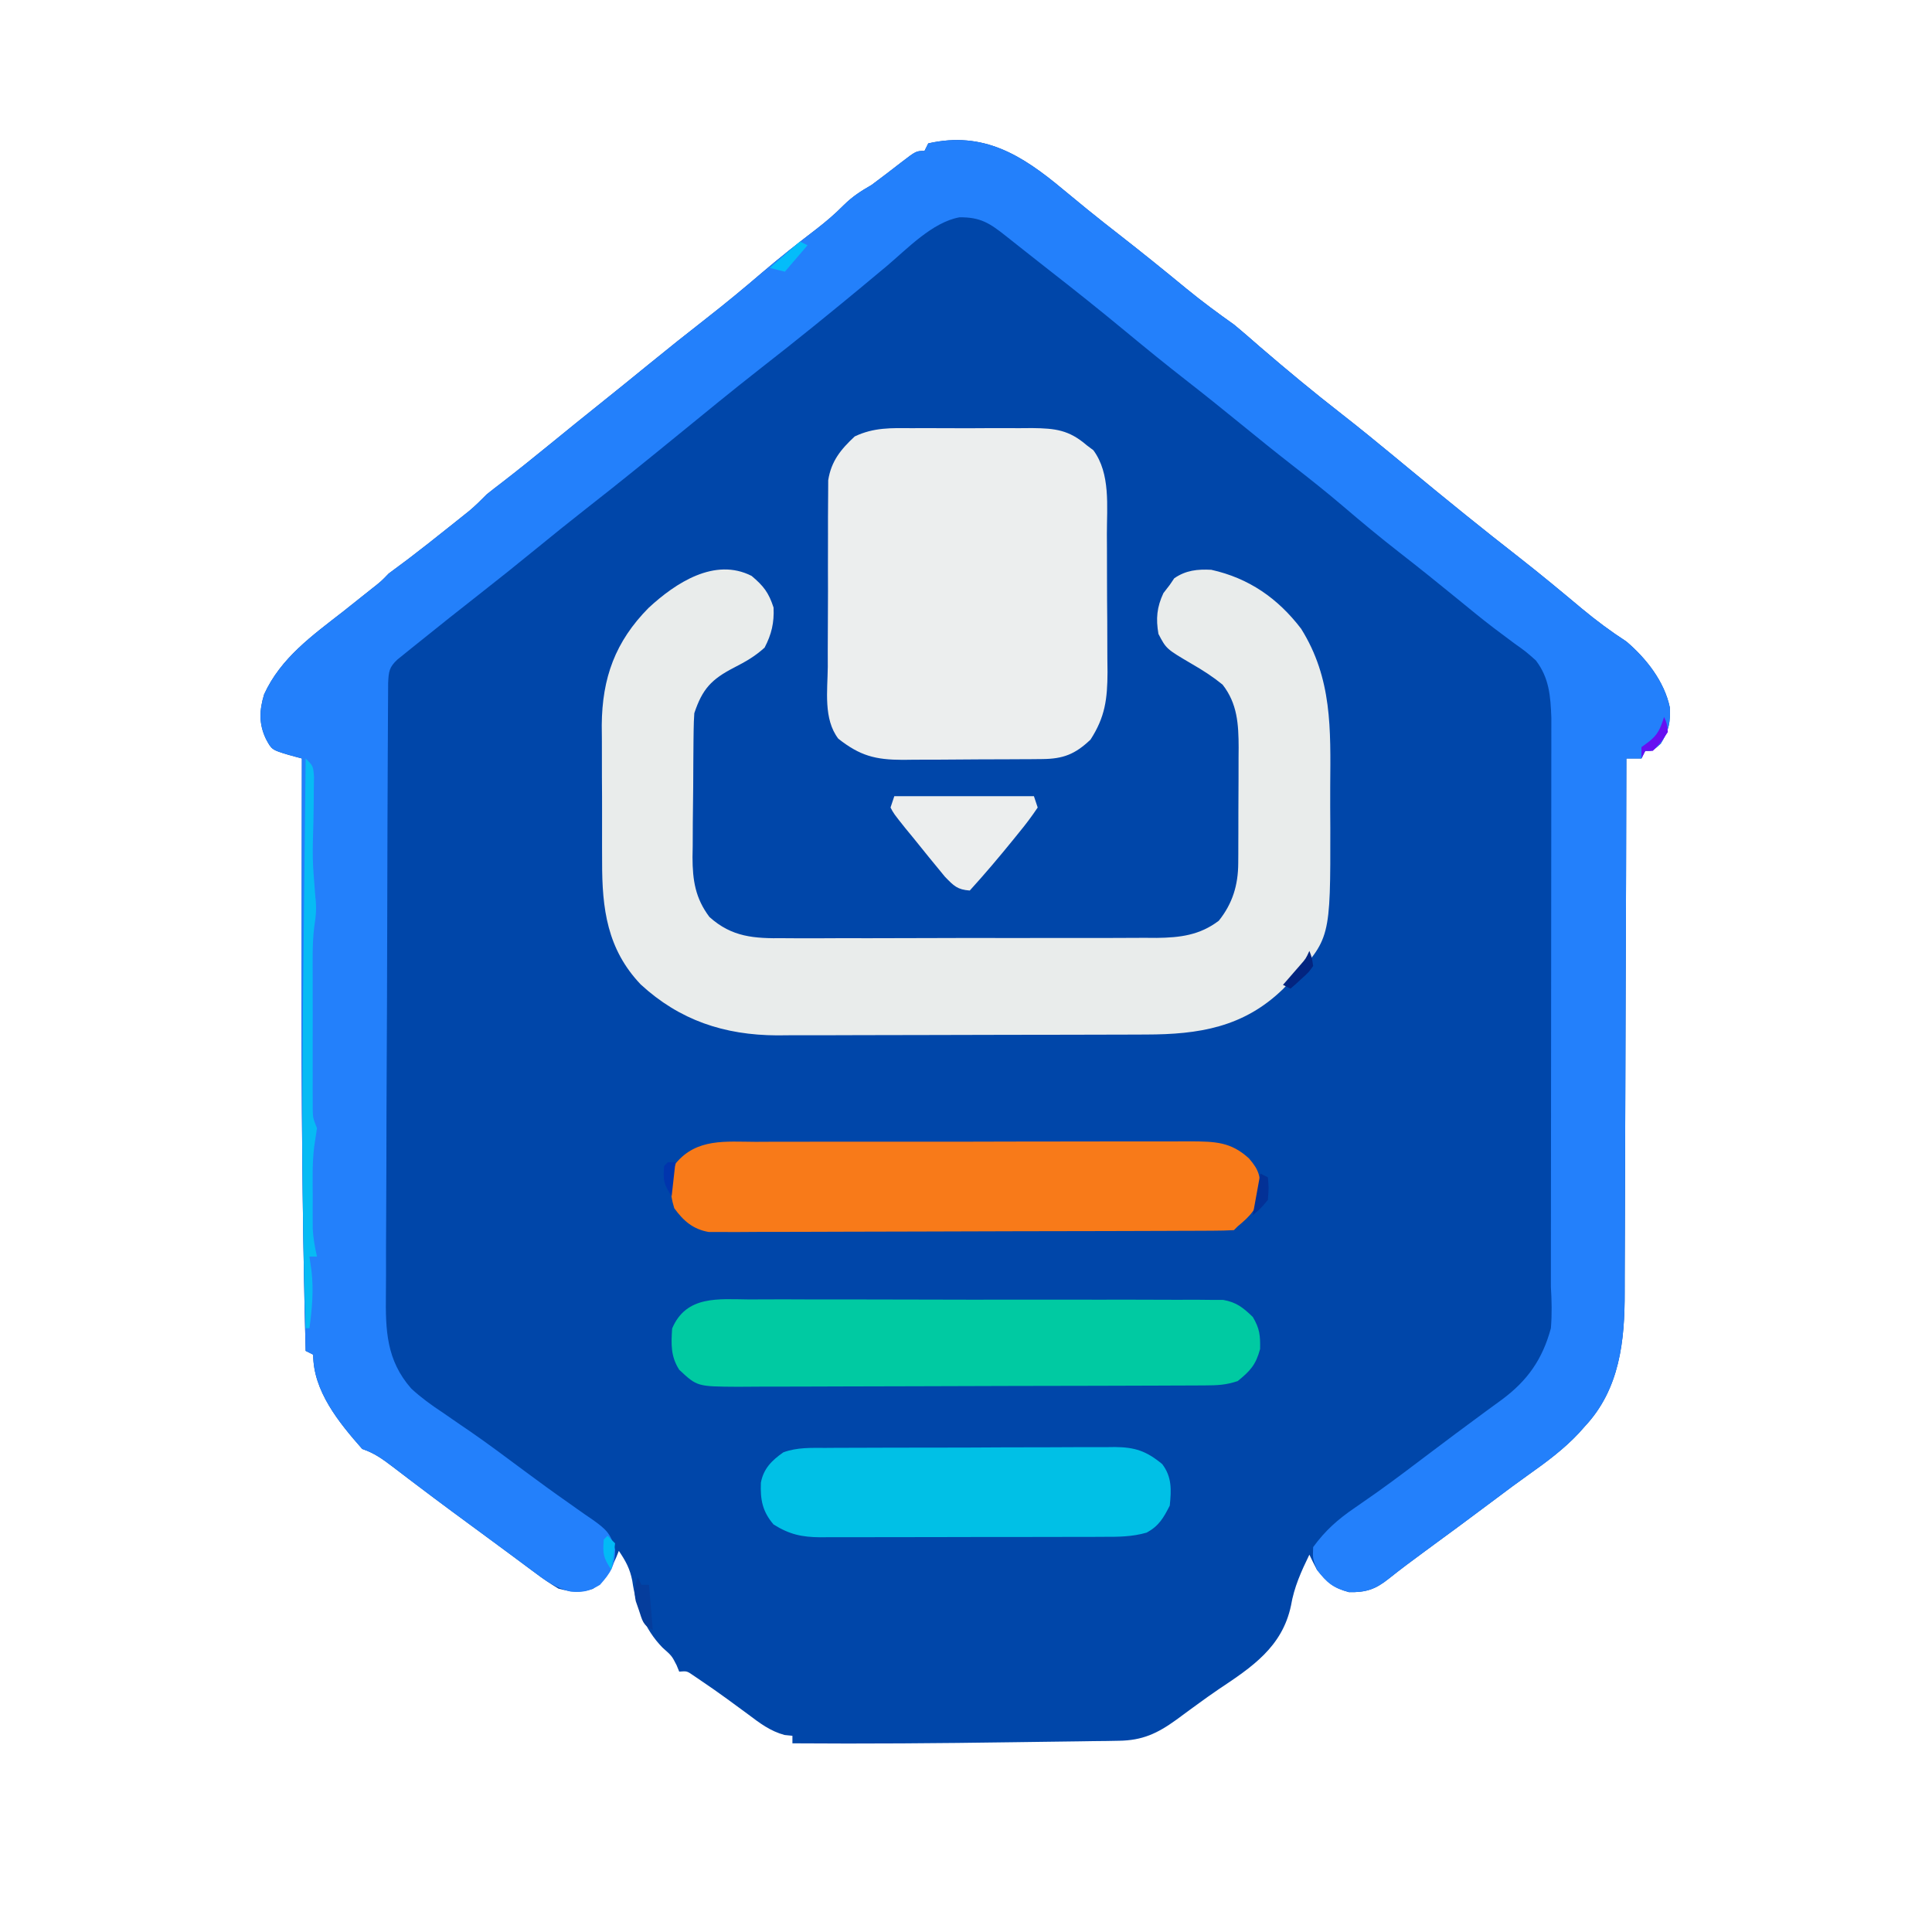 <?xml version="1.0" encoding="UTF-8"?>
<svg version="1.1" xmlns="http://www.w3.org/2000/svg" width="512" height="512">
<path d="M0 0 C1.408 1.16 2.817 2.319 4.227 3.477 C4.924 4.051 5.622 4.624 6.341 5.216 C9.319 7.645 12.343 10.013 15.375 12.375 C21.248 16.956 27.034 21.638 32.783 26.373 C36.87 29.721 41.063 32.823 45.375 35.875 C47.75 37.827 50.057 39.856 52.375 41.875 C59.417 47.929 66.537 53.839 73.866 59.542 C78.557 63.204 83.164 66.959 87.75 70.75 C88.463 71.339 89.176 71.929 89.91 72.536 C90.981 73.421 90.981 73.421 92.074 74.324 C101.62 82.214 111.229 90.016 120.999 97.626 C126.597 102.006 132.066 106.541 137.515 111.105 C141.343 114.29 145.199 117.167 149.375 119.875 C154.637 124.348 159.449 130.467 160.895 137.348 C161.077 141.397 160.649 143.428 158.5 146.938 C156.375 148.875 156.375 148.875 154.375 148.875 C154.045 149.535 153.715 150.195 153.375 150.875 C152.055 150.875 150.735 150.875 149.375 150.875 C149.373 152.054 149.373 152.054 149.371 153.257 C149.333 172.431 149.274 191.604 149.191 210.778 C149.151 220.051 149.119 229.323 149.104 238.596 C149.091 246.683 149.064 254.77 149.02 262.858 C148.998 267.135 148.982 271.412 148.983 275.689 C148.984 279.726 148.966 283.763 148.934 287.799 C148.925 289.27 148.924 290.742 148.929 292.213 C148.972 305.199 147.626 318.021 138.375 327.875 C137.862 328.454 137.349 329.033 136.82 329.629 C132.757 333.974 128.141 337.365 123.301 340.797 C120.454 342.819 117.661 344.896 114.875 347 C108.608 351.719 102.289 356.365 95.961 361.002 C92.751 363.36 89.567 365.721 86.457 368.211 C82.896 371.057 80.454 371.894 75.875 371.812 C71.67 370.686 70.098 369.221 67.375 365.875 C66.683 364.555 66.01 363.223 65.375 361.875 C63.212 366.316 61.328 370.482 60.5 375.375 C58.174 386.376 50.118 391.691 41.293 397.574 C39.341 398.898 37.432 400.268 35.527 401.66 C34.905 402.115 34.282 402.569 33.641 403.037 C32.453 403.907 31.266 404.778 30.082 405.652 C25.078 409.269 21.112 411.106 14.915 411.194 C13.84 411.214 12.764 411.234 11.656 411.254 C10.496 411.266 9.336 411.277 8.141 411.289 C6.926 411.308 5.711 411.328 4.459 411.348 C1.188 411.398 -2.083 411.439 -5.354 411.476 C-8.045 411.508 -10.737 411.547 -13.428 411.586 C-32.827 411.866 -52.225 412.022 -71.625 411.875 C-71.625 411.215 -71.625 410.555 -71.625 409.875 C-72.311 409.807 -72.997 409.738 -73.703 409.668 C-77.526 408.631 -80.261 406.534 -83.375 404.188 C-84.614 403.279 -85.853 402.371 -87.094 401.465 C-87.995 400.801 -87.995 400.801 -88.914 400.125 C-91.203 398.453 -93.528 396.839 -95.875 395.25 C-96.561 394.783 -97.247 394.317 -97.953 393.836 C-99.593 392.709 -99.593 392.709 -101.625 392.875 C-101.852 392.318 -102.079 391.761 -102.312 391.188 C-103.588 388.691 -103.588 388.691 -106.062 386.5 C-110.779 381.668 -113.114 375.451 -114.062 368.812 C-114.676 365.61 -115.81 363.558 -117.625 360.875 C-117.844 361.418 -118.063 361.96 -118.289 362.52 C-119.958 366.285 -121.091 368.492 -124.5 370.938 C-128.173 372.04 -129.925 371.826 -133.625 370.875 C-135.83 369.548 -137.78 368.236 -139.812 366.688 C-140.406 366.25 -140.999 365.812 -141.61 365.361 C-142.916 364.395 -144.219 363.425 -145.518 362.451 C-147.735 360.793 -149.965 359.154 -152.199 357.52 C-158.593 352.836 -164.973 348.136 -171.289 343.348 C-172.021 342.794 -172.752 342.24 -173.506 341.669 C-174.886 340.623 -176.264 339.572 -177.638 338.518 C-180.286 336.509 -182.448 334.934 -185.625 333.875 C-191.792 326.878 -198.625 318.546 -198.625 308.875 C-199.285 308.545 -199.945 308.215 -200.625 307.875 C-201.507 273.929 -201.757 240.007 -201.694 206.051 C-201.683 199.793 -201.679 193.535 -201.674 187.277 C-201.663 175.143 -201.646 163.009 -201.625 150.875 C-202.747 150.575 -203.869 150.275 -205.025 149.965 C-209.598 148.58 -209.598 148.58 -211.125 145.75 C-213.065 141.72 -212.913 138.1 -211.625 133.875 C-207.215 124.208 -198.816 118.27 -190.625 111.875 C-188.789 110.419 -186.956 108.961 -185.125 107.5 C-184.31 106.853 -183.496 106.206 -182.656 105.539 C-180.57 103.886 -180.57 103.886 -178.625 101.875 C-176.857 100.558 -175.089 99.241 -173.32 97.926 C-169.777 95.23 -166.292 92.464 -162.812 89.688 C-162.154 89.164 -161.496 88.641 -160.818 88.102 C-160.191 87.6 -159.564 87.099 -158.918 86.582 C-158.075 85.909 -158.075 85.909 -157.216 85.222 C-155.594 83.849 -154.118 82.385 -152.625 80.875 C-151.411 79.898 -150.179 78.942 -148.938 78 C-144.459 74.553 -140.068 71.007 -135.688 67.438 C-131.346 63.9 -127.004 60.365 -122.625 56.875 C-118.35 53.468 -114.112 50.016 -109.875 46.562 C-104.771 42.403 -99.633 38.295 -94.438 34.25 C-89.36 30.293 -84.422 26.203 -79.536 22.013 C-74.931 18.083 -70.189 14.344 -65.381 10.666 C-62.762 8.644 -60.356 6.601 -58.031 4.242 C-55.667 1.916 -53.485 0.52 -50.625 -1.125 C-47.999 -3.077 -45.402 -5.06 -42.822 -7.072 C-38.837 -10.125 -38.837 -10.125 -36.625 -10.125 C-36.295 -10.785 -35.965 -11.445 -35.625 -12.125 C-20.978 -15.441 -10.788 -9.001 0 0 Z " fill="#0046A9" transform="translate(281.625,50.125)"/>
<path d="M0 0 C1.408 1.16 2.817 2.319 4.227 3.477 C4.924 4.051 5.622 4.624 6.341 5.216 C9.319 7.645 12.343 10.013 15.375 12.375 C21.248 16.956 27.034 21.638 32.783 26.373 C36.87 29.721 41.063 32.823 45.375 35.875 C47.75 37.827 50.057 39.856 52.375 41.875 C59.417 47.929 66.537 53.839 73.866 59.542 C78.557 63.204 83.164 66.959 87.75 70.75 C88.463 71.339 89.176 71.929 89.91 72.536 C90.981 73.421 90.981 73.421 92.074 74.324 C101.62 82.214 111.229 90.016 120.999 97.626 C126.597 102.006 132.066 106.541 137.515 111.105 C141.343 114.29 145.199 117.167 149.375 119.875 C154.637 124.348 159.449 130.467 160.895 137.348 C161.077 141.397 160.649 143.428 158.5 146.938 C156.375 148.875 156.375 148.875 154.375 148.875 C154.045 149.535 153.715 150.195 153.375 150.875 C152.055 150.875 150.735 150.875 149.375 150.875 C149.373 152.054 149.373 152.054 149.371 153.257 C149.333 172.431 149.274 191.604 149.191 210.778 C149.151 220.051 149.119 229.323 149.104 238.596 C149.091 246.683 149.064 254.77 149.02 262.858 C148.998 267.135 148.982 271.412 148.983 275.689 C148.984 279.726 148.966 283.763 148.934 287.799 C148.925 289.27 148.924 290.742 148.929 292.213 C148.972 305.199 147.626 318.021 138.375 327.875 C137.862 328.454 137.349 329.033 136.82 329.629 C132.757 333.974 128.141 337.365 123.301 340.797 C120.454 342.819 117.661 344.896 114.875 347 C108.608 351.719 102.289 356.365 95.961 361.002 C92.751 363.36 89.567 365.721 86.457 368.211 C82.896 371.057 80.454 371.894 75.875 371.812 C71.624 370.674 70.016 369.37 67.375 365.875 C66.25 362.938 66.25 362.938 66.375 359.875 C69.6 355.461 72.893 352.535 77.438 349.438 C78.683 348.574 79.926 347.708 81.168 346.84 C81.84 346.37 82.512 345.901 83.205 345.417 C88.149 341.903 92.97 338.22 97.813 334.567 C101.883 331.497 105.959 328.437 110.07 325.422 C110.799 324.885 111.527 324.348 112.278 323.794 C113.632 322.797 114.989 321.805 116.351 320.819 C123.173 315.774 127.145 310.109 129.375 301.875 C129.685 298.175 129.597 294.577 129.375 290.875 C129.375 287.86 129.378 284.844 129.382 281.829 C129.402 264.195 129.417 246.561 129.427 228.927 C129.432 219.869 129.439 210.811 129.45 201.752 C129.46 193.847 129.467 185.941 129.469 178.036 C129.47 173.853 129.473 169.671 129.481 165.488 C129.488 161.551 129.49 157.615 129.488 153.678 C129.488 152.237 129.49 150.795 129.494 149.353 C129.499 147.378 129.497 145.404 129.495 143.429 C129.496 142.326 129.497 141.223 129.498 140.086 C129.278 134.336 128.939 129.533 125.375 124.875 C122.77 122.571 122.77 122.571 119.688 120.375 C118.514 119.501 117.342 118.624 116.172 117.746 C115.554 117.283 114.936 116.82 114.299 116.343 C110.948 113.786 107.697 111.109 104.438 108.438 C99.398 104.316 94.325 100.248 89.188 96.25 C84.102 92.287 79.161 88.186 74.262 83.995 C69.872 80.255 65.367 76.683 60.816 73.141 C56.288 69.61 51.823 66.007 47.375 62.375 C42.436 58.343 37.467 54.357 32.438 50.438 C27.177 46.336 22.013 42.129 16.875 37.875 C10.043 32.22 3.127 26.692 -3.871 21.246 C-5.765 19.766 -7.651 18.277 -9.535 16.785 C-10.178 16.278 -10.82 15.77 -11.482 15.247 C-12.717 14.27 -13.951 13.293 -15.184 12.314 C-19.395 8.992 -21.85 7.395 -27.362 7.465 C-34.563 8.769 -41.223 15.836 -46.688 20.438 C-48.174 21.675 -49.661 22.912 -51.148 24.148 C-51.893 24.769 -52.638 25.39 -53.405 26.03 C-56.855 28.898 -60.331 31.734 -63.812 34.562 C-64.473 35.099 -65.134 35.636 -65.815 36.19 C-70.618 40.082 -75.47 43.909 -80.341 47.716 C-87.517 53.336 -94.565 59.112 -101.625 64.875 C-109.81 71.556 -118.009 78.209 -126.336 84.711 C-130.81 88.213 -135.224 91.783 -139.625 95.375 C-144.587 99.425 -149.577 103.433 -154.625 107.375 C-159.928 111.523 -165.197 115.711 -170.438 119.938 C-171.138 120.498 -171.839 121.059 -172.561 121.637 C-173.207 122.16 -173.853 122.683 -174.52 123.223 C-175.096 123.687 -175.671 124.151 -176.265 124.629 C-178.501 126.677 -178.624 127.843 -178.765 130.904 C-178.775 132.873 -178.775 132.873 -178.786 134.882 C-178.791 135.611 -178.796 136.341 -178.801 137.093 C-178.817 139.551 -178.825 142.009 -178.834 144.467 C-178.843 146.224 -178.853 147.982 -178.863 149.739 C-178.895 155.524 -178.915 161.309 -178.934 167.094 C-178.937 168.078 -178.94 169.062 -178.944 170.076 C-178.974 179.36 -179.001 188.644 -179.018 197.928 C-179.04 209.801 -179.082 221.672 -179.151 233.545 C-179.199 241.893 -179.223 250.241 -179.23 258.59 C-179.235 263.574 -179.25 268.559 -179.29 273.544 C-179.327 278.239 -179.335 282.933 -179.322 287.628 C-179.322 289.346 -179.332 291.064 -179.354 292.782 C-179.467 302.332 -179.272 310.316 -172.625 317.875 C-170.041 320.243 -167.366 322.204 -164.438 324.125 C-162.831 325.232 -161.226 326.34 -159.621 327.449 C-158.797 328.01 -157.973 328.572 -157.125 329.15 C-152.206 332.545 -147.427 336.132 -142.633 339.698 C-138.757 342.577 -134.867 345.419 -130.906 348.18 C-130.163 348.708 -129.42 349.237 -128.655 349.781 C-127.26 350.772 -125.854 351.748 -124.435 352.705 C-120.972 355.198 -119.798 356.266 -118.594 360.516 C-118.634 364.867 -119.766 366.64 -122.625 369.875 C-125.494 371.612 -127.063 371.916 -130.402 371.672 C-134.193 370.734 -136.763 369.011 -139.812 366.688 C-140.406 366.25 -140.999 365.812 -141.61 365.361 C-142.916 364.395 -144.219 363.425 -145.518 362.451 C-147.735 360.793 -149.965 359.154 -152.199 357.52 C-158.593 352.836 -164.973 348.136 -171.289 343.348 C-172.021 342.794 -172.752 342.24 -173.506 341.669 C-174.886 340.623 -176.264 339.572 -177.638 338.518 C-180.286 336.509 -182.448 334.934 -185.625 333.875 C-191.792 326.878 -198.625 318.546 -198.625 308.875 C-199.285 308.545 -199.945 308.215 -200.625 307.875 C-201.507 273.929 -201.757 240.007 -201.694 206.051 C-201.683 199.793 -201.679 193.535 -201.674 187.277 C-201.663 175.143 -201.646 163.009 -201.625 150.875 C-202.747 150.575 -203.869 150.275 -205.025 149.965 C-209.598 148.58 -209.598 148.58 -211.125 145.75 C-213.065 141.72 -212.913 138.1 -211.625 133.875 C-207.215 124.208 -198.816 118.27 -190.625 111.875 C-188.789 110.419 -186.956 108.961 -185.125 107.5 C-184.31 106.853 -183.496 106.206 -182.656 105.539 C-180.57 103.886 -180.57 103.886 -178.625 101.875 C-176.857 100.558 -175.089 99.241 -173.32 97.926 C-169.777 95.23 -166.292 92.464 -162.812 89.688 C-162.154 89.164 -161.496 88.641 -160.818 88.102 C-160.191 87.6 -159.564 87.099 -158.918 86.582 C-158.075 85.909 -158.075 85.909 -157.216 85.222 C-155.594 83.849 -154.118 82.385 -152.625 80.875 C-151.411 79.898 -150.179 78.942 -148.938 78 C-144.459 74.553 -140.068 71.007 -135.688 67.438 C-131.346 63.9 -127.004 60.365 -122.625 56.875 C-118.35 53.468 -114.112 50.016 -109.875 46.562 C-104.771 42.403 -99.633 38.295 -94.438 34.25 C-89.36 30.293 -84.422 26.203 -79.536 22.013 C-74.931 18.083 -70.189 14.344 -65.381 10.666 C-62.762 8.644 -60.356 6.601 -58.031 4.242 C-55.667 1.916 -53.485 0.52 -50.625 -1.125 C-47.999 -3.077 -45.402 -5.06 -42.822 -7.072 C-38.837 -10.125 -38.837 -10.125 -36.625 -10.125 C-36.295 -10.785 -35.965 -11.445 -35.625 -12.125 C-20.978 -15.441 -10.788 -9.001 0 0 Z " fill="#2380FB" transform="translate(281.625,50.125)"/>
<path d="M0 0 C3.192 2.696 4.515 4.406 5.812 8.375 C6.001 12.376 5.294 15.456 3.438 19 C0.81 21.378 -1.553 22.695 -4.688 24.312 C-10.653 27.399 -13.046 29.951 -15.188 36.375 C-15.293 37.851 -15.346 39.331 -15.365 40.811 C-15.377 41.706 -15.39 42.601 -15.403 43.523 C-15.411 44.489 -15.418 45.454 -15.426 46.449 C-15.434 47.447 -15.442 48.445 -15.45 49.473 C-15.464 51.587 -15.475 53.701 -15.483 55.815 C-15.5 59.033 -15.544 62.249 -15.588 65.467 C-15.598 67.523 -15.607 69.58 -15.613 71.637 C-15.631 72.592 -15.648 73.548 -15.666 74.532 C-15.647 80.67 -14.927 85.394 -11.188 90.375 C-5.205 95.779 0.754 96.091 8.518 96.006 C9.667 96.013 10.816 96.02 11.999 96.028 C15.781 96.045 19.562 96.025 23.344 96.004 C25.981 96.005 28.619 96.007 31.256 96.011 C36.777 96.016 42.298 96 47.819 95.972 C54.186 95.94 60.552 95.94 66.919 95.957 C73.064 95.973 79.21 95.966 85.355 95.949 C87.961 95.944 90.567 95.944 93.173 95.951 C96.818 95.956 100.462 95.936 104.107 95.908 C105.179 95.915 106.25 95.921 107.354 95.928 C113.55 95.849 118.756 95.218 123.812 91.375 C127.458 86.821 128.927 81.921 128.958 76.177 C128.964 75.359 128.971 74.541 128.977 73.698 C128.978 72.822 128.979 71.946 128.98 71.043 C128.984 70.133 128.987 69.223 128.991 68.285 C128.996 66.361 128.998 64.437 128.998 62.513 C129 59.584 129.018 56.654 129.037 53.725 C129.04 51.852 129.042 49.979 129.043 48.105 C129.054 46.8 129.054 46.8 129.065 45.469 C129.042 39.296 128.741 33.846 124.812 28.812 C122.181 26.674 119.672 25.066 116.75 23.375 C109.894 19.349 109.894 19.349 107.812 15.375 C107.109 11.321 107.382 8.298 109.125 4.562 C109.682 3.841 110.239 3.119 110.812 2.375 C111.204 1.798 111.596 1.22 112 0.625 C115.091 -1.507 118.167 -1.811 121.812 -1.625 C131.8 0.596 139.456 5.932 145.625 14 C153.877 27.197 153.44 40.598 153.334 55.713 C153.313 59.367 153.334 63.018 153.359 66.672 C153.395 96.248 153.395 96.248 142.812 107.375 C142.164 108.063 141.516 108.752 140.848 109.461 C130.385 119.64 118.503 121.521 104.49 121.536 C102.791 121.544 102.791 121.544 101.058 121.551 C97.317 121.566 93.577 121.573 89.836 121.578 C87.228 121.584 84.619 121.59 82.011 121.595 C77.24 121.605 72.47 121.611 67.699 121.614 C60.706 121.618 53.713 121.636 46.719 121.665 C40.638 121.689 34.556 121.697 28.475 121.699 C25.9 121.702 23.326 121.71 20.751 121.723 C17.138 121.74 13.525 121.738 9.912 121.731 C8.335 121.745 8.335 121.745 6.727 121.759 C-7.263 121.682 -19.061 117.773 -29.402 108.254 C-38.282 98.908 -39.651 88.188 -39.621 75.758 C-39.626 74.465 -39.632 73.172 -39.637 71.84 C-39.646 69.115 -39.644 66.39 -39.634 63.666 C-39.622 60.204 -39.642 56.743 -39.671 53.281 C-39.694 49.94 -39.687 46.599 -39.684 43.258 C-39.695 42.03 -39.706 40.803 -39.718 39.538 C-39.617 27.004 -36.131 17.404 -27.305 8.469 C-20.137 1.835 -9.761 -4.976 0 0 Z " fill="#E9ECEB" transform="translate(199.188,152.625)"/>
<path d="M0 0 C1.131 -0.004 2.263 -0.008 3.429 -0.012 C5.816 -0.014 8.203 -0.007 10.59 0.01 C14.238 0.031 17.883 0.01 21.531 -0.016 C23.854 -0.013 26.177 -0.008 28.5 0 C30.131 -0.012 30.131 -0.012 31.796 -0.025 C37.947 0.051 41.542 0.47 46.25 4.531 C47.116 5.181 47.116 5.181 48 5.844 C52.594 12.046 51.573 20.774 51.586 28.059 C51.596 30.013 51.596 30.013 51.606 32.007 C51.618 34.756 51.622 37.505 51.621 40.255 C51.62 43.759 51.648 47.263 51.682 50.768 C51.71 54.136 51.709 57.503 51.711 60.871 C51.725 62.12 51.74 63.369 51.754 64.656 C51.717 71.765 51.137 76.515 47.25 82.531 C43.146 86.436 40.004 87.648 34.415 87.692 C33.433 87.702 32.452 87.712 31.441 87.721 C29.852 87.728 29.852 87.728 28.23 87.734 C27.139 87.74 26.048 87.746 24.923 87.752 C22.613 87.761 20.302 87.768 17.991 87.771 C14.462 87.781 10.933 87.812 7.404 87.844 C5.159 87.85 2.913 87.856 0.668 87.859 C-0.385 87.872 -1.439 87.884 -2.524 87.897 C-9.754 87.875 -13.819 86.841 -19.586 82.297 C-23.576 77.077 -22.441 69.542 -22.379 63.281 C-22.38 61.78 -22.382 60.278 -22.386 58.776 C-22.389 55.636 -22.374 52.496 -22.347 49.355 C-22.313 45.34 -22.319 41.327 -22.338 37.311 C-22.348 34.213 -22.339 31.114 -22.324 28.015 C-22.319 26.535 -22.319 25.055 -22.326 23.576 C-22.331 21.503 -22.311 19.432 -22.283 17.359 C-22.277 16.183 -22.271 15.006 -22.265 13.794 C-21.464 8.717 -18.931 5.631 -15.234 2.189 C-10.163 -0.224 -5.55 -0.041 0 0 Z " fill="#ECEEEE" transform="translate(241.75,113.469)"/>
<path d="M0 0 C1.351 -0.006 2.701 -0.013 4.052 -0.021 C7.709 -0.039 11.366 -0.038 15.023 -0.032 C18.08 -0.029 21.136 -0.035 24.193 -0.041 C31.405 -0.055 38.617 -0.053 45.829 -0.042 C53.263 -0.031 60.696 -0.045 68.129 -0.071 C74.519 -0.094 80.909 -0.1 87.299 -0.094 C91.112 -0.091 94.925 -0.093 98.738 -0.111 C102.323 -0.126 105.908 -0.122 109.494 -0.103 C111.432 -0.098 113.37 -0.112 115.309 -0.127 C121.721 -0.073 125.927 -0.029 130.746 4.404 C133.518 7.623 133.746 9.098 133.746 13.404 C133.042 17.637 131.05 19.678 127.746 22.404 C127.416 22.734 127.086 23.064 126.746 23.404 C124.923 23.509 123.095 23.544 121.269 23.551 C119.485 23.562 119.485 23.562 117.666 23.573 C116.349 23.576 115.033 23.578 113.677 23.581 C112.286 23.587 110.895 23.594 109.504 23.601 C105.714 23.618 101.925 23.629 98.135 23.637 C95.769 23.642 93.403 23.648 91.036 23.655 C83.635 23.674 76.234 23.688 68.833 23.696 C60.285 23.706 51.736 23.732 43.188 23.773 C36.585 23.803 29.982 23.818 23.379 23.821 C19.433 23.823 15.488 23.832 11.542 23.858 C7.829 23.881 4.116 23.885 0.402 23.875 C-1.609 23.874 -3.62 23.893 -5.631 23.913 C-6.832 23.906 -8.032 23.899 -9.268 23.892 C-10.31 23.894 -11.351 23.897 -12.424 23.899 C-16.586 23.171 -19.118 20.973 -21.566 17.592 C-22.893 13.37 -22.801 9.742 -21.129 5.654 C-15.594 -0.988 -7.928 -0.028 0 0 Z " fill="#F87A19" transform="translate(200.254,302.596)"/>
<path d="M0 0 C1.392 -0.005 2.784 -0.012 4.175 -0.022 C7.944 -0.04 11.712 -0.027 15.481 -0.008 C19.429 0.009 23.377 -0 27.325 -0.005 C33.953 -0.01 40.582 0.006 47.21 0.034 C54.87 0.066 62.529 0.066 70.188 0.049 C77.563 0.033 84.938 0.04 92.312 0.057 C95.448 0.064 98.584 0.063 101.72 0.055 C105.413 0.048 109.105 0.06 112.798 0.087 C114.798 0.097 116.797 0.088 118.796 0.078 C119.989 0.091 121.182 0.103 122.411 0.116 C123.446 0.119 124.481 0.122 125.547 0.125 C129.103 0.764 130.774 2.161 133.363 4.631 C135.199 7.718 135.365 9.515 135.301 13.131 C134.181 17.311 132.695 18.934 129.363 21.631 C126.237 22.673 124.046 22.764 120.766 22.778 C119.018 22.789 119.018 22.789 117.235 22.8 C115.316 22.804 115.316 22.804 113.358 22.808 C111.998 22.814 110.638 22.821 109.277 22.828 C104.81 22.849 100.342 22.859 95.875 22.869 C94.336 22.873 92.797 22.878 91.259 22.882 C84.03 22.901 76.802 22.915 69.573 22.923 C61.232 22.933 52.891 22.959 44.549 23 C38.1 23.03 31.651 23.045 25.201 23.048 C21.35 23.05 17.499 23.059 13.648 23.085 C10.024 23.108 6.401 23.112 2.777 23.102 C0.817 23.101 -1.143 23.12 -3.103 23.14 C-13.894 23.076 -13.894 23.076 -18.637 18.631 C-20.918 15.061 -20.782 11.872 -20.512 7.694 C-16.758 -1.156 -8.191 -0.074 0 0 Z " fill="#00CAA2" transform="translate(198.637,344.369)"/>
<path d="M0 0 C1.332 -0.01 1.332 -0.01 2.692 -0.02 C5.628 -0.039 8.564 -0.043 11.5 -0.045 C13.543 -0.052 15.586 -0.059 17.628 -0.066 C21.91 -0.078 26.192 -0.081 30.475 -0.08 C35.958 -0.08 41.441 -0.107 46.924 -0.142 C51.143 -0.164 55.362 -0.168 59.582 -0.167 C61.603 -0.169 63.624 -0.178 65.646 -0.194 C68.475 -0.213 71.303 -0.207 74.133 -0.195 C75.381 -0.212 75.381 -0.212 76.655 -0.229 C81.968 -0.172 84.963 0.792 89.196 4.291 C91.786 7.705 91.627 11.123 91.196 15.291 C89.538 18.544 88.332 20.668 85.097 22.441 C81.213 23.578 77.473 23.577 73.462 23.565 C72.593 23.57 71.724 23.575 70.829 23.581 C67.963 23.595 65.097 23.594 62.231 23.591 C60.235 23.595 58.238 23.6 56.242 23.604 C52.06 23.612 47.878 23.611 43.696 23.606 C38.342 23.6 32.988 23.617 27.633 23.641 C23.511 23.655 19.389 23.656 15.267 23.653 C13.293 23.654 11.319 23.659 9.345 23.669 C6.583 23.681 3.821 23.674 1.059 23.663 C-0.159 23.674 -0.159 23.674 -1.402 23.686 C-6.268 23.641 -9.574 22.953 -13.804 20.291 C-16.785 16.813 -17.336 13.671 -17.16 9.22 C-16.471 5.48 -14.236 3.294 -11.214 1.176 C-7.542 -0.173 -3.863 -0.004 0 0 Z " fill="#00C0E6" transform="translate(218.804,383.709)"/>
<path d="M0 0 C12.21 0 24.42 0 37 0 C37.495 1.485 37.495 1.485 38 3 C36.411 5.368 34.81 7.499 33 9.688 C32.245 10.623 32.245 10.623 31.475 11.577 C27.764 16.149 23.964 20.644 20 25 C16.687 24.759 15.784 23.778 13.414 21.34 C12.474 20.214 11.545 19.08 10.625 17.938 C10.143 17.35 9.66 16.762 9.163 16.157 C7.765 14.446 6.382 12.724 5 11 C4.312 10.163 3.623 9.327 2.914 8.465 C-0.167 4.596 -0.167 4.596 -1 3 C-0.67 2.01 -0.34 1.02 0 0 Z " fill="#ECEEEE" transform="translate(237,211)"/>
<path d="M0 0 C2 2 2 2 2.211 4.854 C2.194 6.049 2.178 7.245 2.16 8.477 C2.149 9.788 2.138 11.099 2.127 12.449 C2.106 13.841 2.085 15.233 2.062 16.625 C1.77 26.602 1.77 26.602 2.559 36.523 C2.952 39.624 2.72 41.842 2.247 44.879 C1.737 49.259 1.858 53.674 1.867 58.078 C1.866 59.127 1.865 60.175 1.864 61.255 C1.864 63.46 1.865 65.666 1.87 67.871 C1.875 71.253 1.87 74.634 1.863 78.016 C1.864 80.161 1.865 82.307 1.867 84.453 C1.865 85.466 1.863 86.478 1.861 87.521 C1.866 88.929 1.866 88.929 1.871 90.364 C1.871 91.189 1.872 92.014 1.873 92.864 C1.919 95.188 1.919 95.188 3 98 C2.768 99.619 2.53 101.237 2.267 102.851 C1.721 107.253 1.857 111.695 1.875 116.125 C1.871 117.101 1.867 118.077 1.863 119.082 C1.865 120.027 1.866 120.972 1.867 121.945 C1.868 122.796 1.869 123.647 1.871 124.524 C2.005 127.099 2.434 129.487 3 132 C2.34 132 1.68 132 1 132 C1.278 133.918 1.278 133.918 1.562 135.875 C2.152 141.028 1.695 145.88 1 151 C0.67 151 0.34 151 0 151 C-1.065 119.182 -0.978 87.418 -0.605 55.588 C-0.533 49.29 -0.469 42.993 -0.404 36.695 C-0.277 24.463 -0.142 12.232 0 0 Z " fill="#07BBF4" transform="translate(81,201)"/>
<path d="M0 0 C0.33 0.66 0.66 1.32 1 2 C1.66 2 2.32 2 3 2 C3.33 5.96 3.66 9.92 4 14 C1.321 12.661 1.25 11.483 0.312 8.688 C0.041 7.908 -0.231 7.128 -0.512 6.324 C-1.038 3.817 -0.818 2.399 0 0 Z " fill="#053D9C" transform="translate(169,418)"/>
<path d="M0 0 C0.75 1.688 0.75 1.688 1 4 C-0.812 6.75 -0.812 6.75 -3 9 C-3.66 9 -4.32 9 -5 9 C-5.33 9.66 -5.66 10.32 -6 11 C-6 10.01 -6 9.02 -6 8 C-5.381 7.546 -4.763 7.093 -4.125 6.625 C-1.572 4.673 -0.977 3.011 0 0 Z " fill="#670FF1" transform="translate(441,190)"/>
<path d="M0 0 C0.66 0.33 1.32 0.66 2 1 C0.02 3.31 -1.96 5.62 -4 8 C-5.32 7.67 -6.64 7.34 -8 7 C-5.36 4.69 -2.72 2.38 0 0 Z " fill="#04BCFA" transform="translate(212,64)"/>
<path d="M0 0 C0.66 0.33 1.32 0.66 2 1 C2.25 3.75 2.25 3.75 2 7 C0 9.375 0 9.375 -2 11 C-1.34 7.37 -0.68 3.74 0 0 Z " fill="#033196" transform="translate(334,311)"/>
<path d="M0 0 C0.684 1.797 0.684 1.797 1 4 C-0.215 5.703 -0.215 5.703 -1.938 7.25 C-2.503 7.771 -3.069 8.292 -3.652 8.828 C-4.097 9.215 -4.542 9.602 -5 10 C-5.66 9.67 -6.32 9.34 -7 9 C-6.578 8.518 -6.157 8.036 -5.723 7.539 C-5.175 6.907 -4.627 6.276 -4.062 5.625 C-3.517 4.999 -2.972 4.372 -2.41 3.727 C-0.93 2.044 -0.93 2.044 0 0 Z " fill="#032580" transform="translate(347,252)"/>
<path d="M0 0 C0.66 0.66 1.32 1.32 2 2 C1.625 5.625 1.625 5.625 1 9 C-1.148 5.778 -1.294 4.722 -1 1 C-0.67 0.67 -0.34 0.34 0 0 Z " fill="#02BAF6" transform="translate(161,407)"/>
<path d="M0 0 C0.66 0 1.32 0 2 0 C1.67 2.97 1.34 5.94 1 9 C-1.148 5.778 -1.294 4.722 -1 1 C-0.67 0.67 -0.34 0.34 0 0 Z " fill="#0135AD" transform="translate(177,308)"/>
<path d="M0 0 C2 1 2 1 2 1 Z " fill="#07439D" transform="translate(271,462)"/>
<path d="M0 0 C2 1 2 1 2 1 Z " fill="#2C74E8" transform="translate(325,84)"/>
<path d="" fill="#313031" transform="translate(0,0)"/>
<path d="" fill="#06439B" transform="translate(0,0)"/>
<path d="" fill="#09429B" transform="translate(0,0)"/>
<path d="" fill="#07479E" transform="translate(0,0)"/>
<path d="" fill="#06429E" transform="translate(0,0)"/>
<path d="" fill="#08479F" transform="translate(0,0)"/>
<path d="" fill="#0A459E" transform="translate(0,0)"/>
<path d="" fill="#113F9D" transform="translate(0,0)"/>
<path d="" fill="#294952" transform="translate(0,0)"/>
<path d="" fill="#13A5E1" transform="translate(0,0)"/>
<path d="" fill="#0EB3EE" transform="translate(0,0)"/>
<path d="" fill="#4234E0" transform="translate(0,0)"/>
<path d="" fill="#10B4ED" transform="translate(0,0)"/>
<path d="" fill="#17B1E7" transform="translate(0,0)"/>
<path d="" fill="#14BAEB" transform="translate(0,0)"/>
<path d="" fill="#0EBCEF" transform="translate(0,0)"/>
<path d="" fill="#16B0ED" transform="translate(0,0)"/>
</svg>

